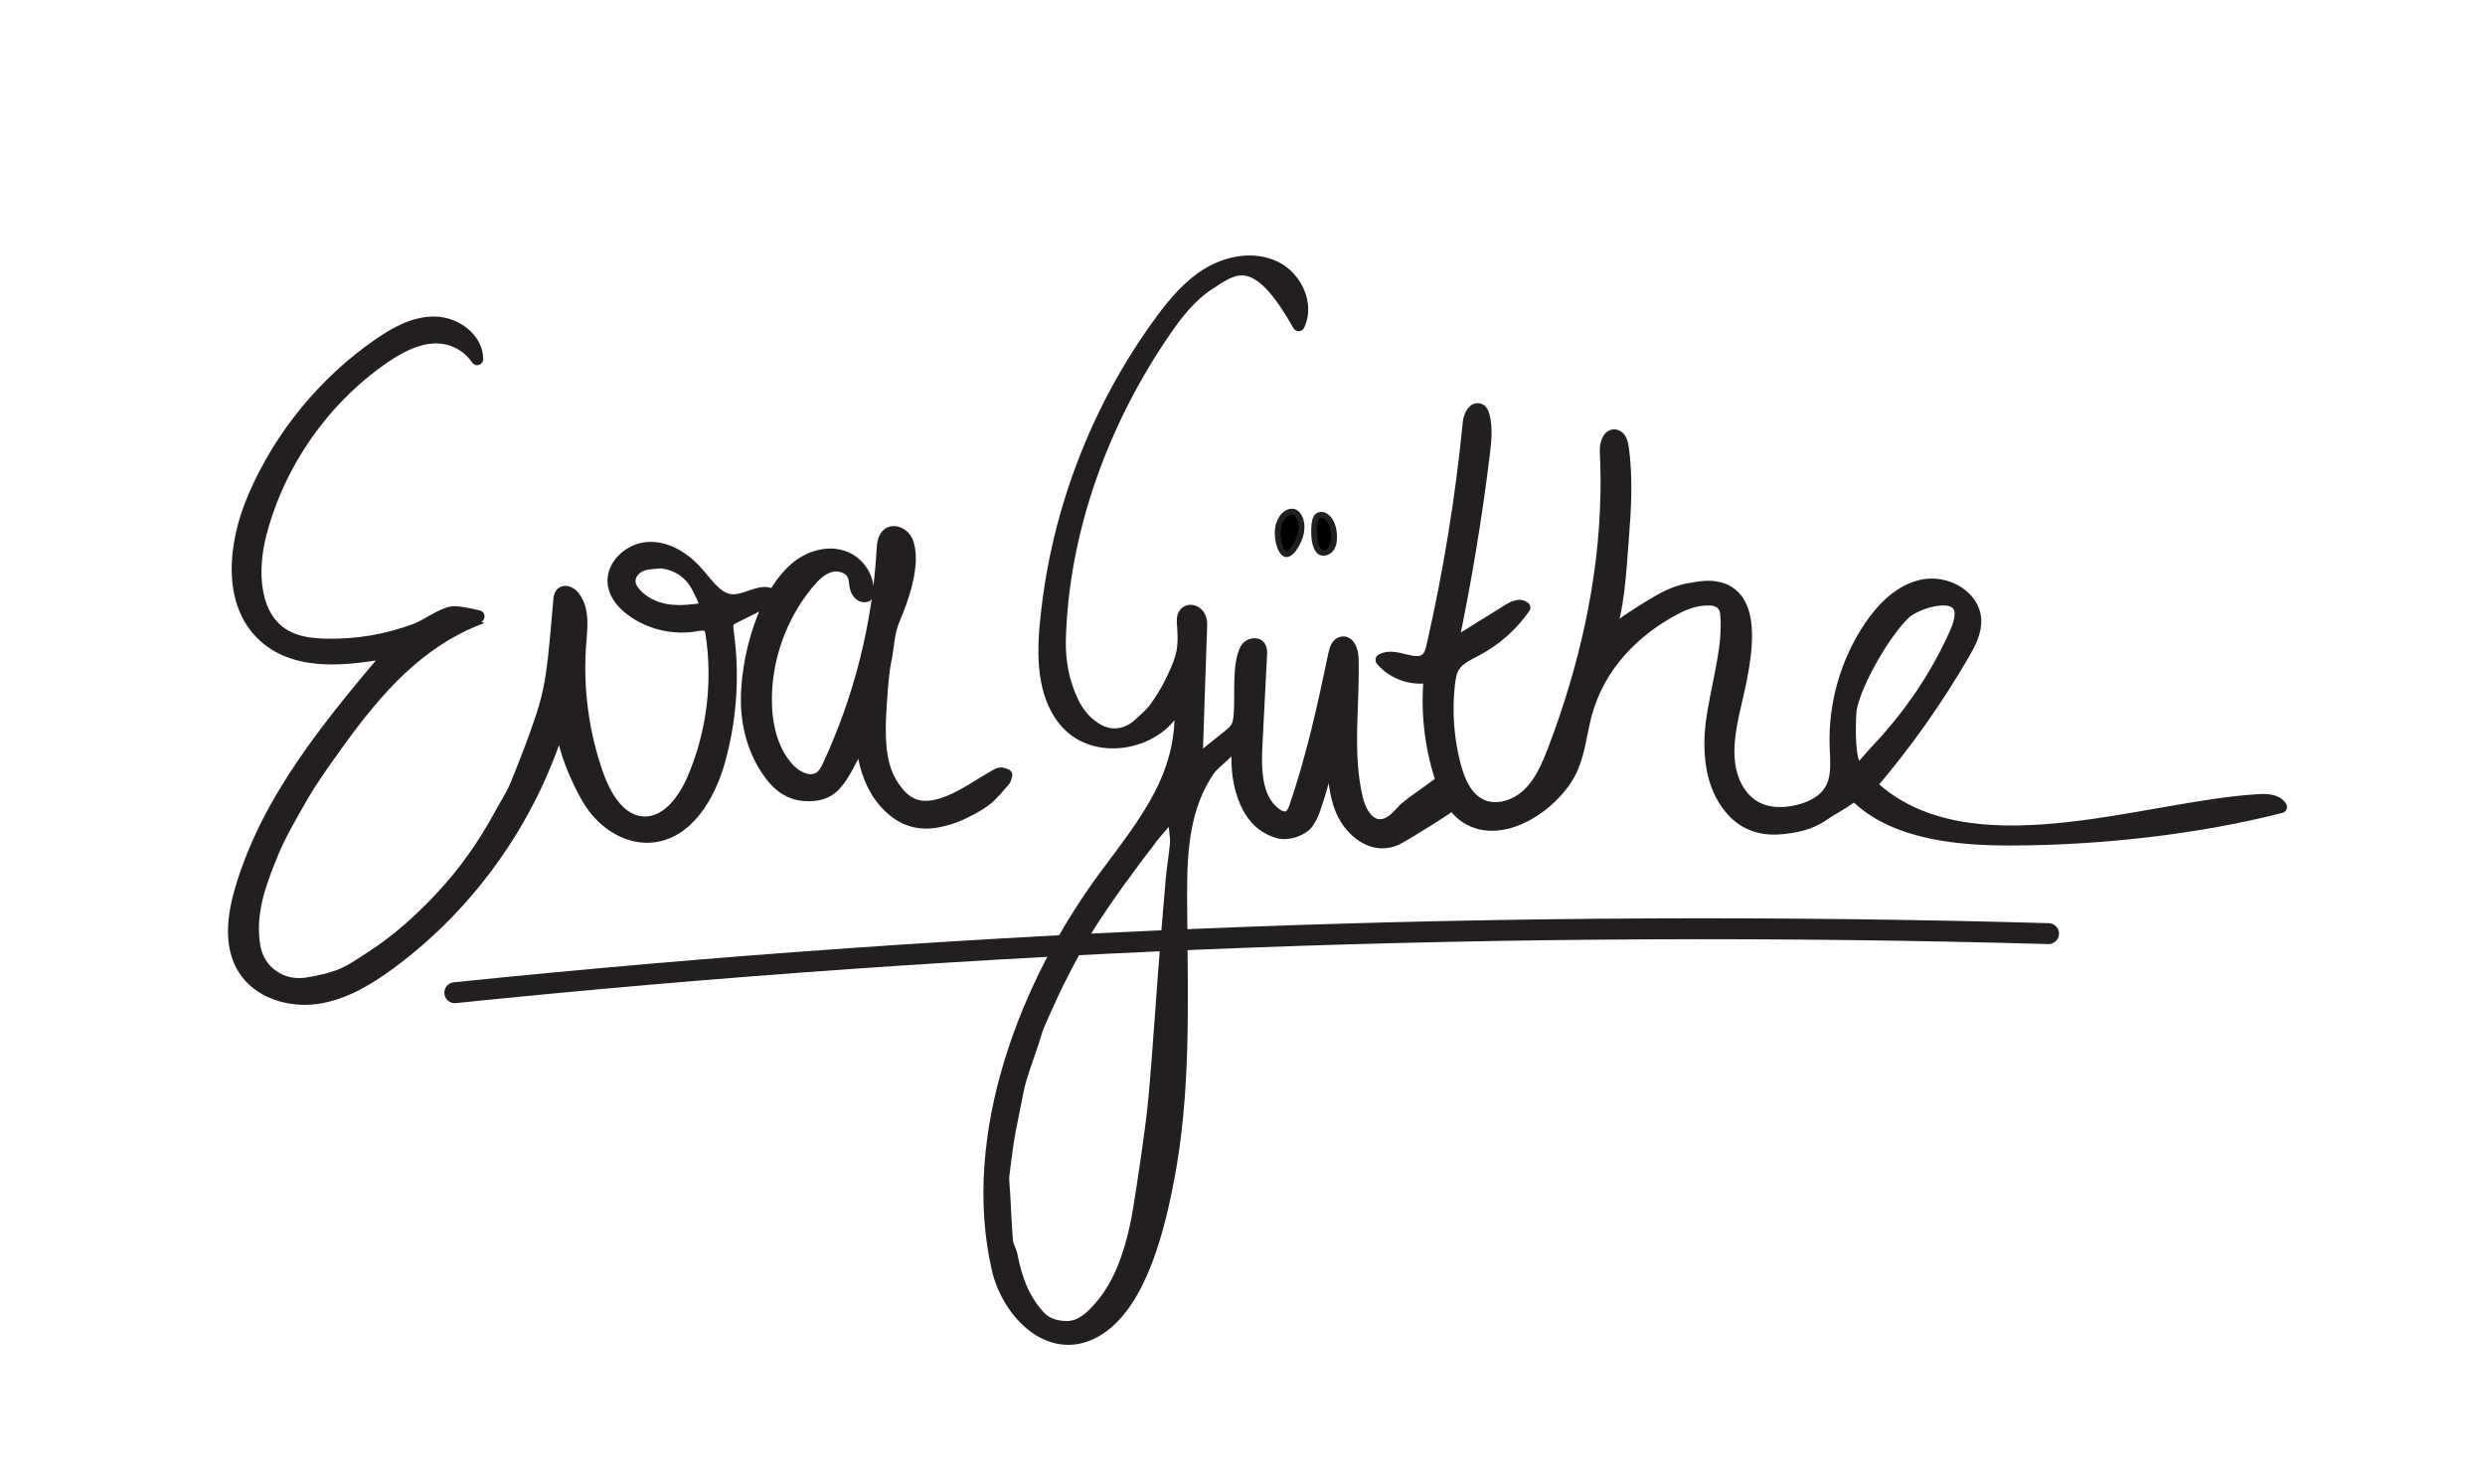 <?xml version="1.0" encoding="utf-8"?>
<!-- Generator: Adobe Illustrator 25.2.1, SVG Export Plug-In . SVG Version: 6.00 Build 0)  -->
<svg version="1.1" id="Layer_1" xmlns="http://www.w3.org/2000/svg" xmlns:xlink="http://www.w3.org/1999/xlink" x="0px" y="0px"
	 viewBox="0 0 4278.2 2555" style="enable-background:new 0 0 4278.2 2555;" xml:space="preserve">
<style type="text/css">
	.st0{fill:#231F20;stroke:#231F20;stroke-width:21;stroke-linecap:round;stroke-linejoin:round;stroke-miterlimit:10;}
	.st1{fill:none;stroke:#231F20;stroke-width:36;stroke-linecap:round;stroke-linejoin:round;stroke-miterlimit:10;}
	.st2{stroke:#231F20;stroke-width:10;stroke-miterlimit:10;}
</style>
<path class="st0" d="M1802.4,1057.3c19.7-181,87.7-356.5,195.3-503.4c23.5-32.1,49.6-63.4,83.8-83.6c34.2-20.2,78.3-27.6,114-10.2
	c35.7,17.4,57.5,63.8,40.3,99.6c-73.8-132.1-112.2-98.3-155-70.5c-31,20.1-54.3,50-75.2,80.4c-106.5,154.7-176.2,343.1-181.1,531.6
	c-1,36.8,5.9,73.3,21.8,106.8c10,21.3,25.3,39.4,47,50.4c22.5,11.4,48.4,6.8,69-12.4c8.7-8.3,18.3-16,25.4-25.5
	c10.1-13.8,19.5-28.5,27-43.7c8.4-17,16.9-34.7,20.8-52.9c3.6-17,2.3-35.6,1-53.2c-2.1-28.3,32.2-23.5,31.3,4.6
	c-2.7,78.7-5.3,157.4-8,236c18.5-14.9,37.1-29.8,55.6-44.6c5.1-4.1,10.3-8.3,13.6-13.9c3.9-6.7,4.7-14.8,5.4-22.5
	c2.7-29.6-3.3-85.6,10.6-112.3c4.5-8.6,18.2-12.4,23.7-4.4c2.6,3.8,2.5,8.8,2.2,13.4c-2.7,52.1-5.4,104.2-8,156.3
	c-2.2,42.3-1.3,91.8,32.4,117.5c6.6,5,15.5,8.9,23,5.3c6.5-3.1,9.5-10.6,11.8-17.4c29.6-86.3,48.7-173.9,67.3-263
	c1.7-8.1,4.9-17.7,13-19.3c11.8-2.4,17.6,13.9,18,26c2.5,80.6-11.1,162.6,7.2,241.2c5.1,21.8,17.9,47.2,40.3,47.3
	c15.4,0.1,27.7-12.3,38-23.8c15.1-16.8,68.2-48.2,83.3-65c-1.9,2.2,35.5,23.1,16,42.6c-11.4,11.5-92.2,61.2-106.4,68.5
	c-25.2,13.1-51,6.6-72.1-12.7c-23.8-21.8-32.2-50.3-36.4-80.5c-2.5-18-2.5-36.4-3.8-54.6c-0.1-2-1.2-4-1.9-6
	c-1.2,1.7-3.1,3.1-3.6,5.1c-4,17-7.3,34.2-11.7,51.1c-4.2,16-9.2,31.8-14.5,47.3c-2.8,7.9-6.5,15.9-11.3,22.9
	c-9.1,13.4-34.7,21.6-50.1,17.2c-27.5-7.8-45.3-26.3-56.5-51.9c-12.3-28.5-15.6-58.4-14.1-89c0.2-3.5-1.5-7-2.2-10.5
	c-2.8,2-5.8,3.8-8.4,6c-5,4.5-9.7,9.3-14.6,14c-8.4,8.1-18.2,15.1-24.7,24.5c-51.4,74.9-48.1,167.4-47.4,254.1
	c1.2,149.1,5.9,300.8-22.1,448.1c-15.3,80.3-45.5,211.4-118.5,259.3c-80.5,52.9-157.3-25.3-175.1-102.9
	c-52.9-230.4,48.4-492.4,184.9-676.7c71.3-96.2,140.6-178.3,128.6-307.2c-22.9,75.4-135.1,103.6-191,47.9
	c-42.7-42.6-45.4-110.2-40.1-170.3C1800.9,1071.1,1801.6,1064.2,1802.4,1057.3z M2022.9,1425c0.3,0,0.6,0,1-0.1
	c0.3-6.7,0.6-13.4,0.7-20.2c0-1.7-1-3.5-1.6-5.3c-1.7,0.7-3.8,1-4.8,2.1c-11.3,12.6-23,24.8-33.4,38.1c-20.5,26.4-40.5,53.2-60,80.3
	c-16.9,23.6-33.3,47.4-48.9,71.9c-12,18.8-22.4,38.6-33.1,58.1c-7.9,14.6-15.6,29.6-23,44.5c-5.1,10.2-9.7,20.7-14.4,31.1
	c-6.2,13.5-12.6,27.1-18.2,40.8c-3.8,9.6-6.5,19.8-9.7,29.7c-6.9,20.7-14.5,41.1-20.7,62c-4.5,15.4-7.2,31.3-10.3,47.1
	c-3.9,19.6-8.1,39.3-11.3,58.9c-3.1,19.6-5.4,39.5-7.9,59.2c-0.3,3.1-0.3,6.4-0.2,9.5c0.3,7.6,1,15.3,1.6,22.9
	c1.6,27.2,2.5,54.5,4.9,81.7c0.8,8.4,6.4,16.2,7.9,24.7c7.2,38.1,19.8,73.3,46.3,103c13.2,14.8,29.3,19.3,46.9,19.8
	c24.6,0.8,42.2-15.4,56.9-31.9c26.7-29.5,43-65.5,54.2-103.5c6.3-20.9,11.3-42.5,14.8-64.2c8.1-50.1,15.6-100.2,22.1-150.5
	c4.5-34.6,7.2-69.3,10-104c4.1-50.9,7.3-101.9,11.3-152.8c4.2-54.6,8.6-109.1,13.4-163.6c1.8-20.8,5.5-41.5,7.3-62.2
	C2025.4,1443.4,2023.5,1434.1,2022.9,1425z"/>
<path class="st0" d="M2765.8,853.8c0.5-25.3,0.2-50.6-1.1-75.9c-0.6-12.5,4-30.4,16.4-28c8.1,1.6,11.1,11.3,12.3,19.5
	c7.7,52.2,4.4,107.6,0.2,160c-4.3,53.9-6.9,120.7-27.1,171.3c6.7-16.8,61.2-49.1,78.1-59.5c19.1-11.7,39.7-22.7,63.4-26.8
	c14.6-2.5,28.7-5.3,43.3-3.4c0,0,0,0,0.1,0c93.9,12.8,40,174.8,29.8,230.4c-5.1,27.6-8.4,56.2-2.7,83.7s21.7,54.1,46.9,66.5
	c20.8,10.3,45.6,10,68.3,4.9c23-5.2,46.3-16.4,58.1-36.8c12.7-22,9.5-49.3,8.6-74.7c-2.5-72.6,18.5-145.8,59.1-206
	c22.3-33.1,53-63.8,92.2-71.2c39.2-7.4,85.9,18.1,88.7,57.9c1.5,21.5-9.2,41.7-20,60.3c-46.3,79.8-99.8,155.3-159.7,225.5
	c166.9,157,471.6,37.1,668.7,26.2c13.7-0.8,30.1,0,37.4,11.6c-145.1,37.3-313.2,55.4-462.8,55.9c-87.3,0.3-196.2-8.4-263.5-69.7
	c-5.9-5.4-10.4-5.5-17.4-0.5c-14.4,10.4-30.5,18.3-45.1,28.5c-22.3,15.4-48.1,20.4-73.5,22.5c-37.2,3.1-68.9-10-91.3-42.1
	c-21.7-31.1-28.2-66-28.4-102.6c-0.2-34.7,7.3-68.3,14-102.2c7.9-40.4,17-80.8,13.2-122.6c-1.3-14.2-10.9-23.4-25.7-24.4
	c-21.6-1.3-41.4,5-59.9,14.5c-73.8,37.9-133.9,100.5-156,182.2c-8.3,30.5-11.1,62.6-23.3,91.8c-24.8,59.7-118.3,128-182.7,86.6
	c-22.9-14.7-35-41.3-43.5-67.2c-18.3-56.2-24.9-116.3-19.2-175.2c-30.1,6.3-63.4-5.1-83.1-28.7c23.5-13.3,58.4,16.3,78-2.4
	c5.9-5.6,8-14,9.8-21.9c28.9-126.9,49.8-255.5,62.5-385c1.1-11.3,9.3-26.8,19.2-21c3.5,2,5,6.2,6,10.1c5.5,20.9,3.1,43.1,0.5,64.6
	c-13.5,110.8-31.8,221-54.8,330.2c32.7-20.3,65.4-40.6,98.2-60.9c8.1-5,19.1-9.9,26.2-3.7c-21.2,30.4-49.6,55.6-82.3,72.9
	c-14.3,7.6-30.1,14.4-38.8,28c-5.7,9-7.5,19.9-8.7,30.5c-5.3,46.7-1.9,94.4,10,139.9c7.1,27.2,19.4,56.2,44.7,68.5
	c26.9,13,60.6,2,82.2-18.7c21.6-20.7,33.5-49.3,44.2-77.2C2728.5,1150.5,2762.6,1002.6,2765.8,853.8z M3184.6,1251.5
	c-0.4,36.2,3.3,87,23.6,65.8c7.5-7.8,14.1-16.4,21.6-24.3c57.1-60,104.4-128.9,137.8-204.8l0,0l0,0c37-84.6-64.6-54.7-88.2-32.7
	c-34.4,32.2-84.2,118.2-93.2,164.4C3185.6,1223.2,3184.7,1236,3184.6,1251.5z"/>
<path class="st0" d="M1000.7,1079.5c-0.3,8.5-1,17.1-1.7,25.4c-6.4,77.5,3.8,156.3,29.8,229.6c13.4,37.7,38.2,79.3,78.2,81.6
	c41,2.4,70.7-38.2,86.8-75.9c33.3-78.1,44.2-165.6,31.2-249.5c-0.6-4.1-1.5-8.5-4.3-11.5c-5.2-5.6-14.3-4.1-21.9-2.8
	c-38.3,6.9-79.3-2.6-110.7-25.5c-14.9-10.9-28.3-25.8-31.2-44c-5.4-32.9,27.9-62.9,61.3-63.5c33.4-0.7,63.7,20.4,85.2,45.9
	c16.7,19.8,34.3,45.1,60.2,44.4c24.6-0.6,53.7-24.2,69.4-5.3c-22.7,11.3-45.3,22.5-68,33.8c-4.4,2.2-9.1,4.6-11.4,8.9
	c-2.5,4.6-1.7,10.1-1,15.3c10.6,74.5,5.7,151.1-14.6,223.5c-16.7,59.9-54.7,125.1-116.7,130.3c-38.5,3.3-75.7-19.3-99-50.1
	c-22.3-29.5-64.7-122.2-53.5-162c-48,170.9-154.3,324.8-297.1,430.2c-38,28-80,53.3-126.7,59.8c-46.8,6.5-99.2-9.5-124.7-49.3
	c-25.7-40.1-18.7-92.7-5.1-138.4c46-155.8,153.6-284.6,258.5-408.6c-74.9,14-162.1,24.9-218.7-26.2c-63.7-57.5-51.8-161.2-17.8-240
	c45.4-105.4,121-197.7,215.4-262.9c29-20,61.7-38.1,96.9-37.2c35.2,0.9,71.8,27.5,71.9,62.7c-11.8-17.7-30.5-30.6-51.3-35.3
	c-38.8-8.7-78.2,11-110.8,33.7c-103,71.6-179.2,180.8-210.8,302.1c-16.3,62.6-14.1,142.7,41.6,175.4c20.8,12.2,45.7,15.3,69.8,15.9
	c53.1,1.5,106.4-7.5,156.1-26.2c19.4-7.3,43.7-26.8,63.7-29.6c9.9-1.4,50.8,8.5,50.2,8.7c-109.6,40.7-181.3,124.3-248,216.3
	c-16.3,22.5-32.3,45.3-47.6,68.6c-10.4,15.9-19.6,32.5-29,49.1c-9.1,16.1-18.1,32.4-26.3,49.1c-6.8,13.9-12.4,28.4-18.2,42.7
	c-3.2,7.9-6,16.1-8.9,24.2c-13.5,37.9-20.9,76.8-14,117c7.5,43.6,47.7,70.6,91,63.4c19.9-3.2,40.2-7.5,58.8-15.1
	c17.8-7.2,33.9-18.9,50.3-29.4c45-28.7,84.4-64.2,120.9-103.1c40.5-43.1,74.2-91,102.3-142.9c9.4-17.4,20.5-34.1,27.9-52.3
	c15.4-37.4,29.9-75.1,42.8-113.4c7.9-23.5,14.1-47.9,17.7-72.4c6.6-43.7,9.4-88,13.5-132c0.4-4,0.9-8.3,3.7-11.1
	c5.8-5.7,15.8-0.7,20.9,5.6C999.3,1041.7,1001.3,1060.5,1000.7,1079.5z M1138.1,968c-9.3,1-17.3,1.2-25.1,2.6
	c-23,3.9-36.4,25.2-25.6,43.2c5.8,9.6,15.4,18.2,25.1,23.9c29.5,17.7,62.1,16.1,94.6,11.3c6.5-1,10-4.5,6.9-11.3
	c-4.4-9.5-8.6-19.1-13.6-28.3C1186.6,984.3,1164.9,971.2,1138.1,968z"/>
<path class="st0" d="M1286.2,1194.5c2.4-68.4,28.7-167.2,82-214.8c22-19.6,53.5-30.4,81.7-21.8s49.5,39.6,41.7,68
	c-7.3,2.8-15-4.4-17.4-11.9s-1.8-15.8-4.7-23.1c-6-14.8-25.3-20.4-40.7-16s-27.2,16.4-37.5,28.7c-46.4,55.7-72.7,127.8-72.9,200.2
	c-0.1,42.8,9.6,87.6,38.3,119.3c14.1,15.6,38.5,27.5,55.6,15.1c7-5.1,11.1-13.3,14.7-21.2c53.9-116.2,85.6-242.6,92.6-370.4
	c0.6-10.2,1.8-21.9,10.2-27.7c10.7-7.2,26.2,1,31.3,12.8c15.6,36.9-7.9,101.3-22.3,134.8c-9.6,22.3-9.6,46.2-14.3,69.1
	c-4.5,21.7-6,44.3-7.6,66.6c-1.7,22.9-3,45.9-2.1,68.8c1,26.2,5,52.5,18.3,75.6c25.1,43.2,54.8,52.3,101.2,33.3
	c27.8-11.3,52.7-29.4,79-44.4c3-1.7,6.4-3.6,9.6-3.8c3.1-0.2,6.3,1.7,9.3,2.6c-1,3.1-1.3,6.9-3.2,9.2
	c-10.5,11.6-20.2,24.5-32.5,33.9c-13.5,10.3-29.2,18-44.6,25.2c-11.1,5.1-23.2,8.4-35.2,11c-37.5,8.1-68-3.9-93.2-32.5
	c-22.4-25.5-32.4-55.9-37.8-88.6c-0.9-5.2-2.3-10.3-3.5-15.4c-2.5,4.5-4.9,8.8-7.5,13.2c-12.2,20.2-20.6,42.7-37,60.6
	c-14.9,16.2-32.9,19-53,17.7c-24.4-1.7-42.7-14.8-56.9-33.3C1296.6,1294.5,1284.4,1245,1286.2,1194.5z"/>
<g id="Layer_2_1_">
	<path class="st1" d="M783,1709.1c911.1-93.6,1828.3-127.6,2743.8-101.7"/>
</g>
<path class="st2" d="M2227.7,881.3c9.4,3,17.3,20.4,10.5,41.9c-4.9,15.6-16.7,33.3-25.1,30.6c-9.4-3-17.5-31.2-11.1-51.7
	C2207.6,884.6,2220.2,879,2227.7,881.3z"/>
<path class="st2" d="M2278.1,951.7c-10.3,0-15.7-15.3-15.7-35.7c0-19.4,2.5-29.6,12.3-29.6c10.8,0,22.1,14.3,22.1,38.8
	C2296.8,945.6,2286.5,951.7,2278.1,951.7z"/>
</svg>
